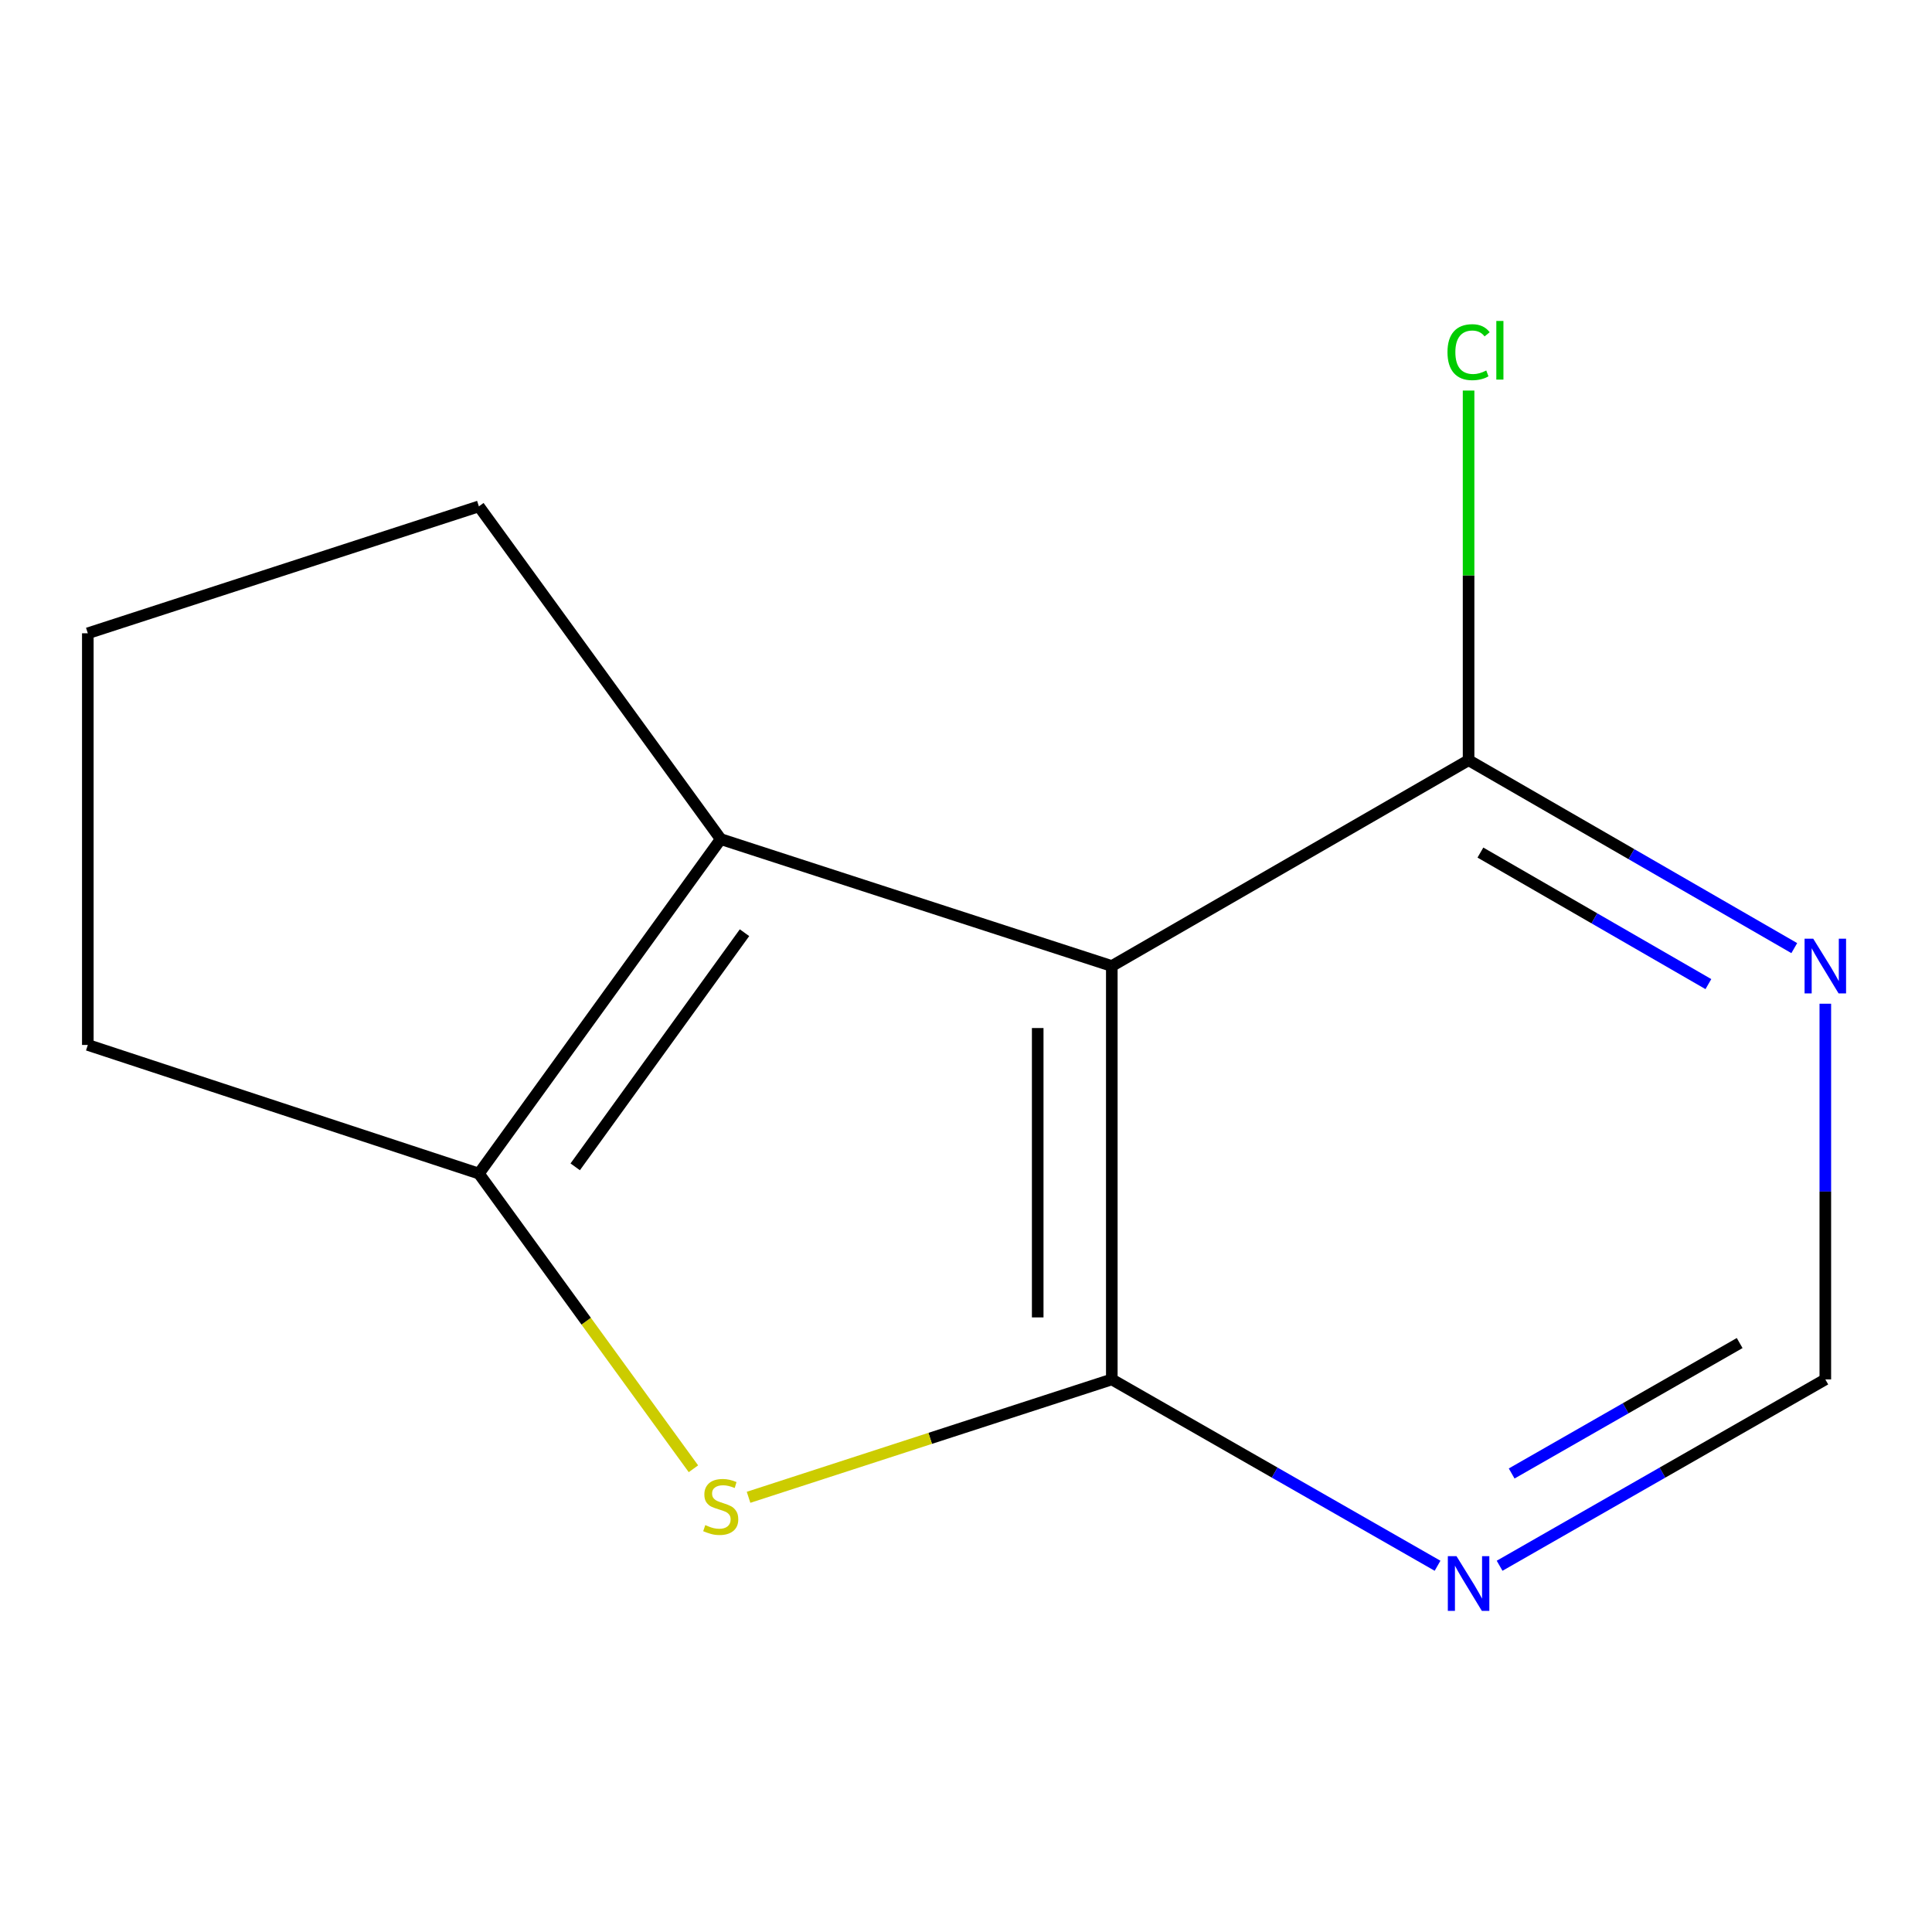 <?xml version='1.0' encoding='iso-8859-1'?>
<svg version='1.1' baseProfile='full'
              xmlns='http://www.w3.org/2000/svg'
                      xmlns:rdkit='http://www.rdkit.org/xml'
                      xmlns:xlink='http://www.w3.org/1999/xlink'
                  xml:space='preserve'
width='1000px' height='1000px' viewBox='0 0 1000 1000'>
<!-- END OF HEADER -->
<rect style='opacity:1.0;fill:#FFFFFF;stroke:none' width='1000' height='1000' x='0' y='0'> </rect>
<path class='bond-0' d='M 575.468,713.982 L 575.468,500.016' style='fill:none;fill-rule:evenodd;stroke:#000000;stroke-width:6px;stroke-linecap:butt;stroke-linejoin:miter;stroke-opacity:1' />
<path class='bond-0' d='M 537.115,681.887 L 537.115,532.111' style='fill:none;fill-rule:evenodd;stroke:#000000;stroke-width:6px;stroke-linecap:butt;stroke-linejoin:miter;stroke-opacity:1' />
<path class='bond-1' d='M 575.468,713.982 L 481.459,744.49' style='fill:none;fill-rule:evenodd;stroke:#000000;stroke-width:6px;stroke-linecap:butt;stroke-linejoin:miter;stroke-opacity:1' />
<path class='bond-1' d='M 481.459,744.49 L 387.451,774.998' style='fill:none;fill-rule:evenodd;stroke:#CCCC00;stroke-width:6px;stroke-linecap:butt;stroke-linejoin:miter;stroke-opacity:1' />
<path class='bond-5' d='M 575.468,713.982 L 659.772,762.209' style='fill:none;fill-rule:evenodd;stroke:#000000;stroke-width:6px;stroke-linecap:butt;stroke-linejoin:miter;stroke-opacity:1' />
<path class='bond-5' d='M 659.772,762.209 L 744.077,810.436' style='fill:none;fill-rule:evenodd;stroke:#0000FF;stroke-width:6px;stroke-linecap:butt;stroke-linejoin:miter;stroke-opacity:1' />
<path class='bond-2' d='M 575.468,500.016 L 373.051,434.326' style='fill:none;fill-rule:evenodd;stroke:#000000;stroke-width:6px;stroke-linecap:butt;stroke-linejoin:miter;stroke-opacity:1' />
<path class='bond-4' d='M 575.468,500.016 L 760.136,393.481' style='fill:none;fill-rule:evenodd;stroke:#000000;stroke-width:6px;stroke-linecap:butt;stroke-linejoin:miter;stroke-opacity:1' />
<path class='bond-3' d='M 358.919,760.229 L 303.395,683.837' style='fill:none;fill-rule:evenodd;stroke:#CCCC00;stroke-width:6px;stroke-linecap:butt;stroke-linejoin:miter;stroke-opacity:1' />
<path class='bond-3' d='M 303.395,683.837 L 247.872,607.446' style='fill:none;fill-rule:evenodd;stroke:#000000;stroke-width:6px;stroke-linecap:butt;stroke-linejoin:miter;stroke-opacity:1' />
<path class='bond-9' d='M 373.051,434.326 L 247.872,262.102' style='fill:none;fill-rule:evenodd;stroke:#000000;stroke-width:6px;stroke-linecap:butt;stroke-linejoin:miter;stroke-opacity:1' />
<path class='bond-12' d='M 373.051,434.326 L 247.872,607.446' style='fill:none;fill-rule:evenodd;stroke:#000000;stroke-width:6px;stroke-linecap:butt;stroke-linejoin:miter;stroke-opacity:1' />
<path class='bond-12' d='M 385.353,482.767 L 297.728,603.951' style='fill:none;fill-rule:evenodd;stroke:#000000;stroke-width:6px;stroke-linecap:butt;stroke-linejoin:miter;stroke-opacity:1' />
<path class='bond-10' d='M 247.872,607.446 L 45.455,540.862' style='fill:none;fill-rule:evenodd;stroke:#000000;stroke-width:6px;stroke-linecap:butt;stroke-linejoin:miter;stroke-opacity:1' />
<path class='bond-8' d='M 760.136,393.481 L 760.136,297.815' style='fill:none;fill-rule:evenodd;stroke:#000000;stroke-width:6px;stroke-linecap:butt;stroke-linejoin:miter;stroke-opacity:1' />
<path class='bond-8' d='M 760.136,297.815 L 760.136,202.15' style='fill:none;fill-rule:evenodd;stroke:#00CC00;stroke-width:6px;stroke-linecap:butt;stroke-linejoin:miter;stroke-opacity:1' />
<path class='bond-13' d='M 760.136,393.481 L 844.425,442.113' style='fill:none;fill-rule:evenodd;stroke:#000000;stroke-width:6px;stroke-linecap:butt;stroke-linejoin:miter;stroke-opacity:1' />
<path class='bond-13' d='M 844.425,442.113 L 928.714,490.745' style='fill:none;fill-rule:evenodd;stroke:#0000FF;stroke-width:6px;stroke-linecap:butt;stroke-linejoin:miter;stroke-opacity:1' />
<path class='bond-13' d='M 766.256,441.29 L 825.258,475.333' style='fill:none;fill-rule:evenodd;stroke:#000000;stroke-width:6px;stroke-linecap:butt;stroke-linejoin:miter;stroke-opacity:1' />
<path class='bond-13' d='M 825.258,475.333 L 884.26,509.375' style='fill:none;fill-rule:evenodd;stroke:#0000FF;stroke-width:6px;stroke-linecap:butt;stroke-linejoin:miter;stroke-opacity:1' />
<path class='bond-7' d='M 776.194,810.435 L 860.489,762.208' style='fill:none;fill-rule:evenodd;stroke:#0000FF;stroke-width:6px;stroke-linecap:butt;stroke-linejoin:miter;stroke-opacity:1' />
<path class='bond-7' d='M 860.489,762.208 L 944.783,713.982' style='fill:none;fill-rule:evenodd;stroke:#000000;stroke-width:6px;stroke-linecap:butt;stroke-linejoin:miter;stroke-opacity:1' />
<path class='bond-7' d='M 782.437,762.677 L 841.443,728.919' style='fill:none;fill-rule:evenodd;stroke:#0000FF;stroke-width:6px;stroke-linecap:butt;stroke-linejoin:miter;stroke-opacity:1' />
<path class='bond-7' d='M 841.443,728.919 L 900.449,695.16' style='fill:none;fill-rule:evenodd;stroke:#000000;stroke-width:6px;stroke-linecap:butt;stroke-linejoin:miter;stroke-opacity:1' />
<path class='bond-6' d='M 944.783,519.525 L 944.783,616.753' style='fill:none;fill-rule:evenodd;stroke:#0000FF;stroke-width:6px;stroke-linecap:butt;stroke-linejoin:miter;stroke-opacity:1' />
<path class='bond-6' d='M 944.783,616.753 L 944.783,713.982' style='fill:none;fill-rule:evenodd;stroke:#000000;stroke-width:6px;stroke-linecap:butt;stroke-linejoin:miter;stroke-opacity:1' />
<path class='bond-14' d='M 247.872,262.102 L 45.455,327.791' style='fill:none;fill-rule:evenodd;stroke:#000000;stroke-width:6px;stroke-linecap:butt;stroke-linejoin:miter;stroke-opacity:1' />
<path class='bond-11' d='M 45.455,540.862 L 45.455,327.791' style='fill:none;fill-rule:evenodd;stroke:#000000;stroke-width:6px;stroke-linecap:butt;stroke-linejoin:miter;stroke-opacity:1' />
<path  class='atom-2' d='M 365.051 789.391
Q 365.371 789.511, 366.691 790.071
Q 368.011 790.631, 369.451 790.991
Q 370.931 791.311, 372.371 791.311
Q 375.051 791.311, 376.611 790.031
Q 378.171 788.711, 378.171 786.431
Q 378.171 784.871, 377.371 783.911
Q 376.611 782.951, 375.411 782.431
Q 374.211 781.911, 372.211 781.311
Q 369.691 780.551, 368.171 779.831
Q 366.691 779.111, 365.611 777.591
Q 364.571 776.071, 364.571 773.511
Q 364.571 769.951, 366.971 767.751
Q 369.411 765.551, 374.211 765.551
Q 377.491 765.551, 381.211 767.111
L 380.291 770.191
Q 376.891 768.791, 374.331 768.791
Q 371.571 768.791, 370.051 769.951
Q 368.531 771.071, 368.571 773.031
Q 368.571 774.551, 369.331 775.471
Q 370.131 776.391, 371.251 776.911
Q 372.411 777.431, 374.331 778.031
Q 376.891 778.831, 378.411 779.631
Q 379.931 780.431, 381.011 782.071
Q 382.131 783.671, 382.131 786.431
Q 382.131 790.351, 379.491 792.471
Q 376.891 794.551, 372.531 794.551
Q 370.011 794.551, 368.091 793.991
Q 366.211 793.471, 363.971 792.551
L 365.051 789.391
' fill='#CCCC00'/>
<path  class='atom-6' d='M 753.876 805.462
L 763.156 820.462
Q 764.076 821.942, 765.556 824.622
Q 767.036 827.302, 767.116 827.462
L 767.116 805.462
L 770.876 805.462
L 770.876 833.782
L 766.996 833.782
L 757.036 817.382
Q 755.876 815.462, 754.636 813.262
Q 753.436 811.062, 753.076 810.382
L 753.076 833.782
L 749.396 833.782
L 749.396 805.462
L 753.876 805.462
' fill='#0000FF'/>
<path  class='atom-7' d='M 938.523 485.856
L 947.803 500.856
Q 948.723 502.336, 950.203 505.016
Q 951.683 507.696, 951.763 507.856
L 951.763 485.856
L 955.523 485.856
L 955.523 514.176
L 951.643 514.176
L 941.683 497.776
Q 940.523 495.856, 939.283 493.656
Q 938.083 491.456, 937.723 490.776
L 937.723 514.176
L 934.043 514.176
L 934.043 485.856
L 938.523 485.856
' fill='#0000FF'/>
<path  class='atom-9' d='M 749.216 182.285
Q 749.216 175.245, 752.496 171.565
Q 755.816 167.845, 762.096 167.845
Q 767.936 167.845, 771.056 171.965
L 768.416 174.125
Q 766.136 171.125, 762.096 171.125
Q 757.816 171.125, 755.536 174.005
Q 753.296 176.845, 753.296 182.285
Q 753.296 187.885, 755.616 190.765
Q 757.976 193.645, 762.536 193.645
Q 765.656 193.645, 769.296 191.765
L 770.416 194.765
Q 768.936 195.725, 766.696 196.285
Q 764.456 196.845, 761.976 196.845
Q 755.816 196.845, 752.496 193.085
Q 749.216 189.325, 749.216 182.285
' fill='#00CC00'/>
<path  class='atom-9' d='M 774.496 166.125
L 778.176 166.125
L 778.176 196.485
L 774.496 196.485
L 774.496 166.125
' fill='#00CC00'/>
</svg>
